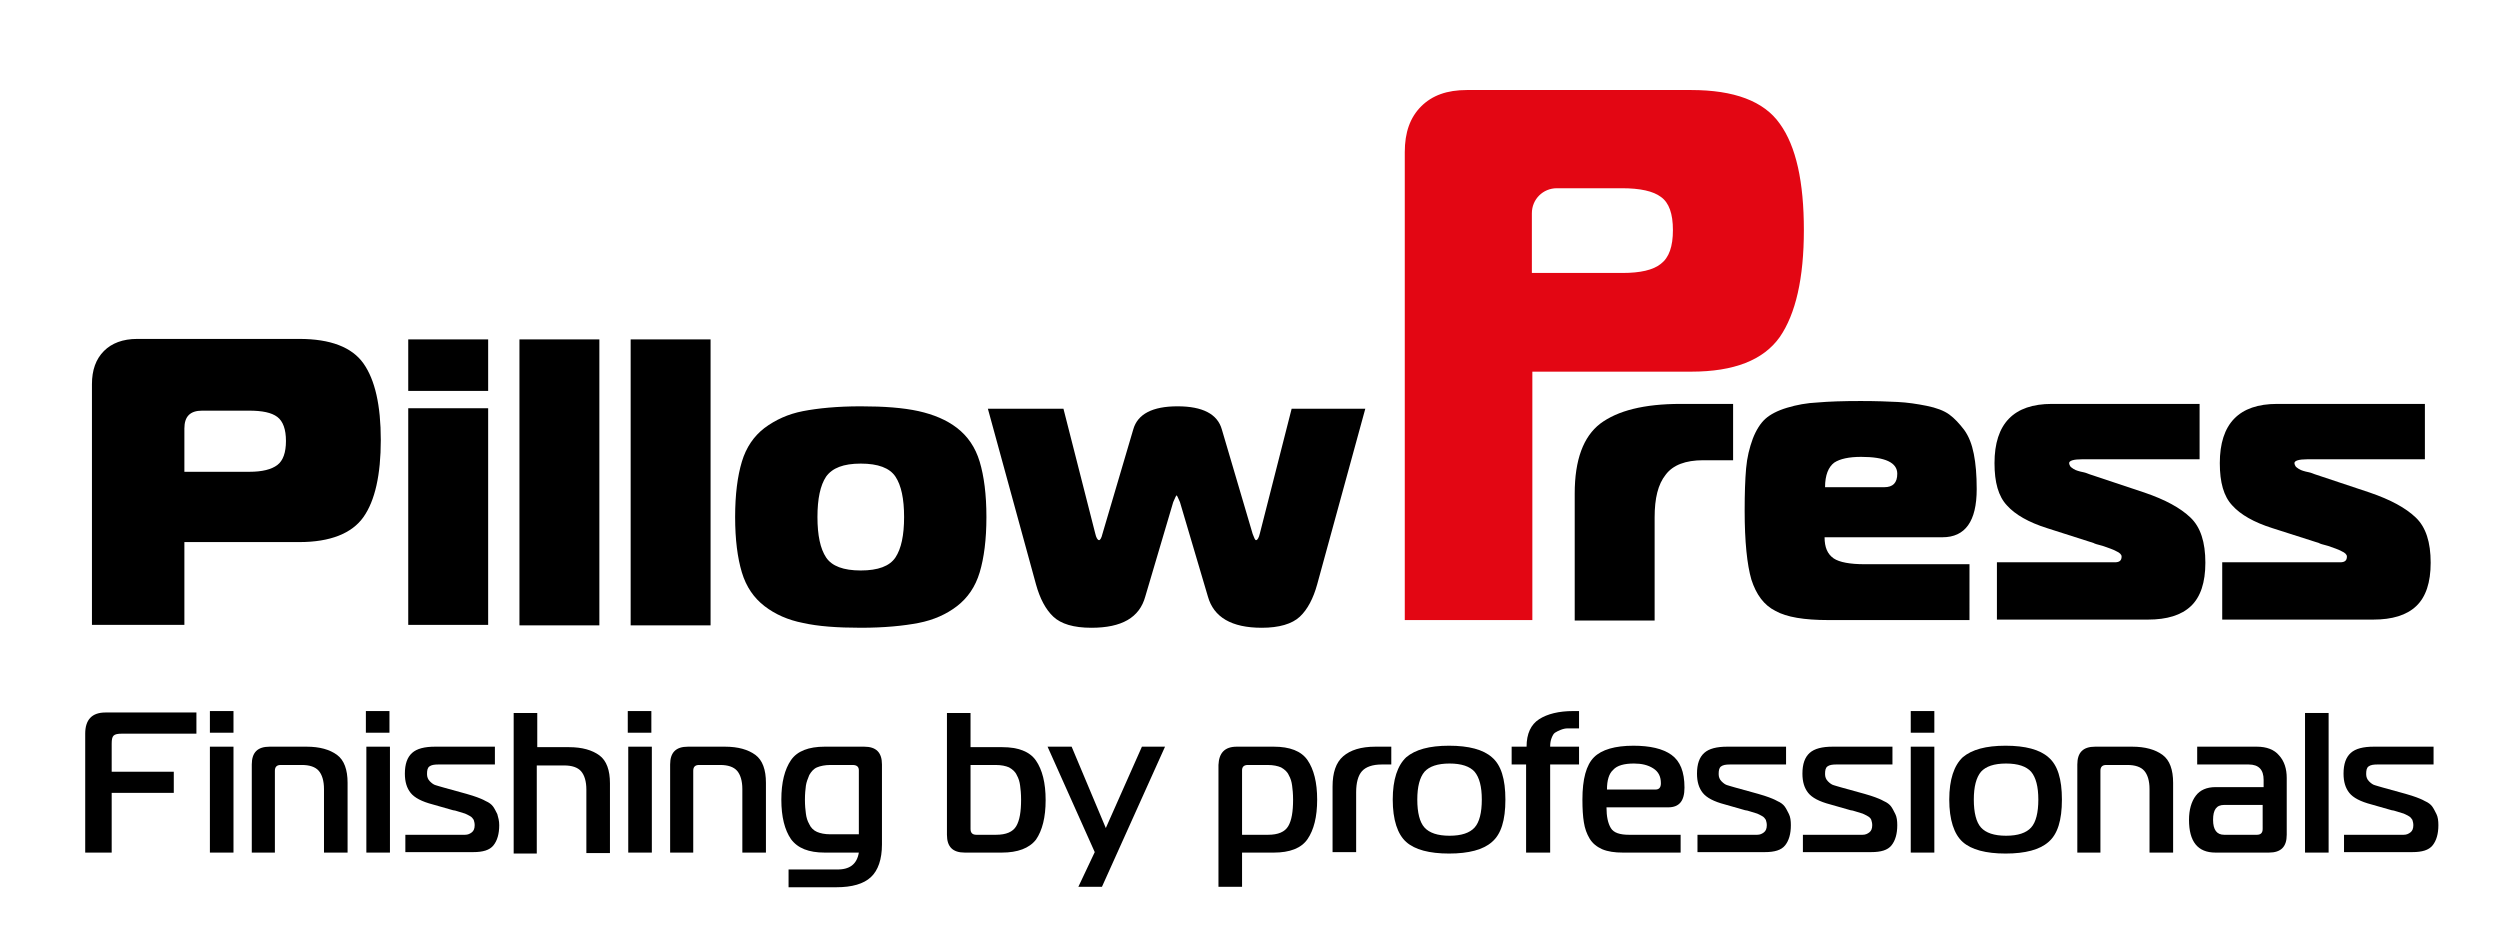 <svg xmlns="http://www.w3.org/2000/svg" xmlns:xlink="http://www.w3.org/1999/xlink" id="Ebene_1" x="0px" y="0px" viewBox="0 0 519.3 194.6" style="enable-background:new 0 0 519.3 194.6;" xml:space="preserve"><style type="text/css">	.st0{fill:#E30613;}</style><g>	<path d="M38.3,129.8H19.1v-50c0-2.9,0.8-5.2,2.5-6.9c1.6-1.6,3.9-2.5,6.9-2.5h33.7c6.4,0,10.9,1.7,13.3,5.1  c2.4,3.4,3.6,8.7,3.6,15.9c0,7.2-1.2,12.6-3.6,16c-2.4,3.4-6.9,5.2-13.3,5.2H38.3V129.8z M38.3,98h13.5c2.7,0,4.6-0.5,5.8-1.4  c1.2-0.9,1.8-2.6,1.8-5c0-2.4-0.6-4.1-1.8-5c-1.2-0.9-3.1-1.3-5.9-1.3H42c-2.5,0-3.7,1.2-3.7,3.7V98z"></path>	<path d="M101.4,81.2H84.8V70.5h16.6V81.2z M84.8,129.8v-45h16.6v45H84.8z"></path>	<path d="M107.9,129.8V70.5h16.6v59.4H107.9z"></path>	<path d="M131,129.8V70.5h16.6v59.4H131z"></path>	<path d="M166.8,85.4c3.1-0.6,7.1-1,12-1c4.9,0,8.8,0.3,12,1c3.1,0.7,5.8,1.8,8,3.5c2.2,1.7,3.8,4,4.7,7c0.9,3,1.4,6.8,1.4,11.5  c0,4.7-0.5,8.5-1.4,11.5c-0.9,3-2.5,5.3-4.7,7c-2.2,1.7-4.9,2.9-8,3.5c-3.1,0.6-7.1,1-12,1c-4.9,0-8.9-0.3-12-1  c-3.1-0.6-5.8-1.8-8-3.5c-2.2-1.7-3.8-4-4.7-7c-0.9-3-1.4-6.8-1.4-11.5c0-4.7,0.5-8.5,1.4-11.5c0.9-3,2.5-5.3,4.7-7  C161.1,87.2,163.7,86,166.8,85.4z M171.6,99c-1.2,1.8-1.8,4.6-1.8,8.4c0,3.8,0.6,6.6,1.8,8.4c1.2,1.8,3.6,2.7,7.2,2.7  c3.6,0,6-0.9,7.2-2.7c1.2-1.8,1.8-4.6,1.8-8.4c0-3.8-0.6-6.6-1.8-8.4c-1.2-1.8-3.6-2.7-7.2-2.7C175.2,96.3,172.9,97.2,171.6,99z"></path>	<path d="M220.9,84.9l6.6,25.9c0.2,0.9,0.5,1.4,0.8,1.4c0.2,0,0.5-0.4,0.7-1.3l6.4-21.7c0.9-3.2,4-4.8,9.2-4.8  c5.2,0,8.3,1.6,9.2,4.8l6.4,21.7c0.3,0.8,0.5,1.3,0.7,1.3c0.3,0,0.6-0.5,0.8-1.4l6.6-25.9h15.3l-10,36.5c-0.8,2.9-2,5.2-3.6,6.7  c-1.6,1.5-4.3,2.3-7.9,2.3c-6.3,0-10-2.2-11.2-6.5l-5.8-19.6c-0.4-0.9-0.6-1.4-0.7-1.4c-0.1,0-0.3,0.5-0.7,1.4l-5.8,19.6  c-1.2,4.4-4.9,6.5-11.2,6.5c-3.7,0-6.3-0.8-7.9-2.3c-1.6-1.5-2.8-3.8-3.6-6.7l-10-36.5H220.9z"></path>	<g>		<g>			<path d="M327.1,128.8v-26.3c0-7,1.8-11.8,5.3-14.5c3.6-2.7,9.1-4.1,16.7-4.1h10.9v11.7h-6.2c-3.7,0-6.3,1-7.8,3    c-1.6,2-2.3,4.9-2.3,8.9v21.4H327.1z"></path>		</g>	</g>	<g>		<g>			<path d="M409.1,128.8h-29.3c-5,0-8.7-0.6-11-1.9c-2.4-1.2-4-3.4-5-6.5c-0.9-3.1-1.4-7.9-1.4-14.3c0-3.6,0.1-6.5,0.3-8.8    c0.2-2.3,0.7-4.3,1.4-6.2c0.7-1.8,1.6-3.2,2.6-4.1c1-0.9,2.5-1.7,4.5-2.3c2-0.6,4.1-1,6.4-1.1c2.3-0.2,5.2-0.3,8.9-0.3    c3.2,0,5.7,0.1,7.7,0.2c2,0.1,4,0.4,6,0.8c2,0.4,3.6,1,4.7,1.8c1.1,0.8,2.1,1.9,3.1,3.2c1,1.4,1.6,3,2,5c0.4,2,0.6,4.4,0.6,7.3    c0,6.7-2.4,10-7.1,10h-24.5c0,2.1,0.6,3.5,1.9,4.4c1.2,0.8,3.4,1.2,6.4,1.2h21.8V128.8z M379.1,101.2h12.3c1.8,0,2.7-0.9,2.7-2.8    c0-2.3-2.5-3.5-7.5-3.5c-2.5,0-4.4,0.4-5.6,1.2C379.8,97,379.1,98.7,379.1,101.2z"></path>		</g>	</g>	<g>		<g>			<path d="M414.8,128.8v-12h24.5c1,0,1.4-0.4,1.4-1.2c0-0.4-0.4-0.8-1.1-1.1c-0.7-0.4-1.7-0.7-2.8-1.1c-1.2-0.3-1.8-0.5-1.9-0.6    l-9.7-3.1c-3.8-1.2-6.6-2.8-8.3-4.7c-1.8-1.9-2.6-4.8-2.6-8.8c0-8.2,4-12.3,11.9-12.3h30.7v11.5h-24.4c-1.8,0-2.7,0.3-2.7,0.8    c0,0.2,0.1,0.4,0.2,0.6c0.1,0.2,0.4,0.4,0.7,0.6c0.3,0.2,0.6,0.3,0.9,0.4c0.3,0.1,0.7,0.2,1.2,0.3c0.5,0.1,0.9,0.3,1.2,0.4    l11.4,3.8c4.4,1.5,7.5,3.2,9.6,5.2s3.1,5.1,3.1,9.4c0,4.1-1,7.1-3,9c-2,1.9-5,2.8-8.9,2.8H414.8z"></path>		</g>	</g>	<g>		<g>			<path d="M461.6,128.8v-12h24.5c1,0,1.4-0.4,1.4-1.2c0-0.4-0.4-0.8-1.1-1.1c-0.7-0.4-1.7-0.7-2.8-1.1c-1.2-0.3-1.8-0.5-1.9-0.6    l-9.7-3.1c-3.8-1.2-6.6-2.8-8.3-4.7c-1.8-1.9-2.6-4.8-2.6-8.8c0-8.2,4-12.3,11.9-12.3h30.7v11.5h-24.4c-1.8,0-2.7,0.3-2.7,0.8    c0,0.2,0.1,0.4,0.2,0.6c0.1,0.2,0.4,0.4,0.7,0.6c0.3,0.2,0.6,0.3,0.9,0.4c0.3,0.1,0.7,0.2,1.2,0.3c0.5,0.1,0.9,0.3,1.2,0.4    l11.4,3.8c4.4,1.5,7.5,3.2,9.6,5.2s3.1,5.1,3.1,9.4c0,4.1-1,7.1-3,9c-2,1.9-5,2.8-8.9,2.8H461.6z"></path>		</g>	</g>	<path class="st0" d="M318.3,128.8h-26.5V31.6c0-4.1,1.1-7.2,3.4-9.5c2.3-2.3,5.4-3.4,9.5-3.4h46.6c8.9,0,15.1,2.3,18.4,7  c3.4,4.7,5,12.1,5,22.1c0,10-1.7,17.4-5,22.2c-3.4,4.8-9.5,7.2-18.4,7.2h-33V128.8z M318.3,56.7h18.7c3.7,0,6.4-0.6,8-1.9  c1.7-1.3,2.5-3.6,2.5-7c0-3.4-0.8-5.7-2.5-6.9c-1.6-1.2-4.3-1.8-8.1-1.8h-13.5c-2.9,0-5.2,2.3-5.2,5.2V56.7z"></path></g><g>	<path d="M23.2,177.1h-5.5v-24.7c0-2.9,1.4-4.4,4.2-4.4h18.9v4.4H25.3c-0.8,0-1.4,0.1-1.7,0.4c-0.3,0.3-0.4,0.8-0.4,1.7v5.8h12.9  v4.4H23.2V177.1z"></path>	<path d="M48.5,152.2h-4.9v-4.5h4.9V152.2z M43.6,177.1v-22h4.9v22H43.6z"></path>	<path d="M52.3,177.1v-18.3c0-2.5,1.2-3.7,3.7-3.7h7.7c2.7,0,4.8,0.6,6.3,1.7c1.5,1.1,2.2,3.1,2.2,5.8v14.5h-4.9v-13.2  c0-1.7-0.4-3-1.1-3.8c-0.7-0.8-1.9-1.2-3.5-1.2h-4.4c-0.8,0-1.2,0.4-1.2,1.2v17H52.3z"></path>	<path d="M80.9,152.2h-4.9v-4.5h4.9V152.2z M76.1,177.1v-22h4.9v22H76.1z"></path>	<path d="M84.2,177.1v-3.7h12.4c0.6,0,1-0.2,1.4-0.5c0.4-0.3,0.6-0.8,0.6-1.5c0-0.4-0.1-0.8-0.2-1.1c-0.2-0.3-0.4-0.6-0.8-0.8  c-0.4-0.2-0.7-0.4-1-0.5c-0.3-0.1-0.7-0.2-1.3-0.4c-0.6-0.2-1-0.3-1.2-0.3l-4.2-1.2c-2.3-0.6-3.8-1.4-4.6-2.4c-0.8-1-1.2-2.3-1.2-4  c0-2,0.5-3.4,1.5-4.3c1-0.9,2.6-1.3,4.8-1.3h12.4v3.7H91c-0.8,0-1.4,0.1-1.8,0.4c-0.4,0.3-0.5,0.8-0.5,1.6c0,0.6,0.2,1.1,0.6,1.5  c0.4,0.4,0.8,0.7,1.2,0.8c0.4,0.1,0.9,0.3,1.7,0.5l4.7,1.3c1,0.3,1.7,0.5,2.2,0.7c0.5,0.2,1.1,0.4,1.8,0.8c0.7,0.3,1.2,0.7,1.5,1.1  c0.3,0.4,0.6,1,0.9,1.6c0.2,0.7,0.4,1.4,0.4,2.3c0,1.8-0.4,3.2-1.2,4.2c-0.8,1-2.2,1.4-4.2,1.4H84.2z"></path>	<path d="M106.7,177.1v-29h4.9v7.1h6.6c2.7,0,4.8,0.6,6.3,1.7c1.5,1.1,2.2,3.1,2.2,5.8v14.5h-4.9v-13.2c0-1.7-0.4-3-1.1-3.8  c-0.7-0.8-1.9-1.2-3.5-1.2h-5.7v18.3H106.7z"></path>	<path d="M135.3,152.2h-4.9v-4.5h4.9V152.2z M130.5,177.1v-22h4.9v22H130.5z"></path>	<path d="M139.2,177.1v-18.3c0-2.5,1.2-3.7,3.7-3.7h7.7c2.7,0,4.8,0.6,6.3,1.7c1.5,1.1,2.2,3.1,2.2,5.8v14.5h-4.9v-13.2  c0-1.7-0.4-3-1.1-3.8c-0.7-0.8-1.9-1.2-3.5-1.2h-4.4c-0.8,0-1.2,0.4-1.2,1.2v17H139.2z"></path>	<path d="M178.4,177.1h-7.1c-3.3,0-5.6-0.9-7-2.8c-1.3-1.9-2-4.6-2-8.2c0-3.6,0.7-6.3,2-8.2c1.3-1.9,3.7-2.8,7-2.8h8.2  c2.5,0,3.7,1.2,3.7,3.7v16.6c0,3.1-0.8,5.4-2.3,6.8c-1.5,1.4-3.9,2.1-7.2,2.1h-9.9v-3.7h9.9C176.5,180.7,178,179.5,178.4,177.1z   M177.1,158.9h-4.6c-1.1,0-2.1,0.2-2.8,0.5c-0.7,0.3-1.2,0.9-1.6,1.6c-0.3,0.7-0.6,1.5-0.7,2.2c-0.1,0.8-0.2,1.7-0.2,2.9  c0,1.2,0.1,2.2,0.2,2.9c0.1,0.8,0.3,1.5,0.7,2.2c0.3,0.7,0.9,1.3,1.6,1.6c0.7,0.3,1.6,0.5,2.8,0.5h5.9v-13.3  C178.4,159.3,178,158.9,177.1,158.9z"></path>	<path d="M208.1,177.1h-7.7c-2.5,0-3.7-1.2-3.7-3.7v-25.3h4.9v7.1h6.6c3.3,0,5.7,0.9,7,2.8c1.3,1.9,2,4.6,2,8.2c0,3.6-0.7,6.3-2,8.2  C213.8,176.2,211.4,177.1,208.1,177.1z M201.6,158.9v13.3c0,0.8,0.4,1.2,1.2,1.2h4.1c2.1,0,3.5-0.6,4.2-1.8c0.7-1.2,1-3,1-5.5  c0-1.2-0.1-2.2-0.2-2.9c-0.1-0.8-0.3-1.5-0.7-2.2c-0.3-0.7-0.9-1.2-1.6-1.6c-0.7-0.3-1.6-0.5-2.8-0.5H201.6z"></path>	<path d="M242,155.1l-13.1,29.1H224l3.4-7.2l-9.8-21.9h5l7.1,16.9l7.5-16.9H242z"></path>	<path d="M256.9,155.1h7.7c3.3,0,5.7,0.9,7,2.8c1.3,1.9,2,4.6,2,8.2c0,3.6-0.7,6.3-2,8.2c-1.3,1.9-3.7,2.8-7,2.8H258v7.1h-4.9v-25.3  C253.2,156.4,254.4,155.1,256.9,155.1z M258,160v13.4h5.4c2.1,0,3.5-0.6,4.2-1.8c0.7-1.2,1-3,1-5.5c0-1.2-0.1-2.2-0.2-2.9  c-0.1-0.8-0.3-1.5-0.7-2.2c-0.3-0.7-0.9-1.2-1.6-1.6c-0.7-0.3-1.6-0.5-2.8-0.5h-4.1C258.5,158.9,258,159.2,258,160z"></path>	<path d="M276.8,177.1v-13.7c0-2.9,0.7-5,2.2-6.3c1.5-1.3,3.7-2,6.7-2h3.3v3.7h-2c-1.9,0-3.3,0.5-4.1,1.4c-0.8,0.9-1.2,2.4-1.2,4.4  v12.4H276.8z"></path>	<path d="M292.1,157.3c1.9-1.6,4.8-2.4,8.9-2.4c4.1,0,7.1,0.8,8.9,2.4c1.9,1.6,2.8,4.5,2.8,8.8c0,4.3-0.9,7.2-2.8,8.8  c-1.8,1.6-4.8,2.4-8.9,2.4c-4.1,0-7.1-0.8-8.9-2.4c-1.8-1.6-2.8-4.6-2.8-8.8C289.3,161.9,290.3,159,292.1,157.3z M294.4,166.1  c0,2.7,0.5,4.7,1.5,5.8c1,1.1,2.7,1.7,5.2,1.7c2.5,0,4.2-0.6,5.2-1.7c1-1.1,1.5-3.1,1.5-5.8c0-2.7-0.5-4.6-1.5-5.8  c-1-1.1-2.7-1.7-5.2-1.7c-2.5,0-4.2,0.6-5.2,1.7C294.9,161.5,294.4,163.4,294.4,166.1z"></path>	<path d="M321.9,177.1h-4.9v-18.3H314v-3.7h3.1c0-2.7,0.9-4.6,2.6-5.7c1.7-1.1,4.1-1.7,7.1-1.7c0.1,0,0.3,0,0.6,0c0.3,0,0.5,0,0.6,0  v3.6c-0.2,0-0.5,0-0.8,0c-0.6,0-1.2,0-1.6,0c-0.4,0-0.9,0.1-1.4,0.3c-0.5,0.2-0.9,0.4-1.2,0.6c-0.3,0.2-0.5,0.6-0.7,1.1  c-0.2,0.5-0.3,1.1-0.3,1.8h6v3.7h-6V177.1z"></path>	<path d="M349.3,177.1h-12.2c-1.7,0-3.1-0.2-4.3-0.7c-1.1-0.5-2-1.2-2.6-2.2c-0.6-1-1-2.1-1.2-3.4c-0.2-1.2-0.3-2.8-0.3-4.7  c0-4.3,0.8-7.2,2.4-8.8c1.6-1.6,4.4-2.4,8.2-2.4c3.4,0,6.1,0.6,7.9,1.9c1.8,1.3,2.7,3.5,2.7,6.8c0,2.8-1.1,4.1-3.4,4.1h-12.8  c0,1.9,0.3,3.3,0.9,4.3s1.9,1.4,3.8,1.4h10.7V177.1z M333.8,164h10.1c0.7,0,1.1-0.4,1.1-1.3c0-1.4-0.5-2.4-1.6-3.1  c-1.1-0.7-2.4-1-4-1c-2,0-3.5,0.4-4.3,1.3C334.2,160.7,333.8,162.1,333.8,164z"></path>	<path d="M352.6,177.1v-3.7h12.4c0.6,0,1-0.2,1.4-0.5c0.4-0.3,0.6-0.8,0.6-1.5c0-0.4-0.1-0.8-0.2-1.1c-0.2-0.3-0.4-0.6-0.8-0.8  s-0.7-0.4-1-0.5c-0.3-0.1-0.7-0.2-1.3-0.4c-0.6-0.2-1-0.3-1.2-0.3l-4.2-1.2c-2.3-0.6-3.8-1.4-4.6-2.4c-0.8-1-1.2-2.3-1.2-4  c0-2,0.5-3.4,1.5-4.3c1-0.9,2.6-1.3,4.8-1.3H371v3.7h-11.7c-0.8,0-1.4,0.1-1.8,0.4c-0.4,0.3-0.5,0.8-0.5,1.6c0,0.6,0.2,1.1,0.6,1.5  c0.4,0.4,0.8,0.7,1.2,0.8s0.9,0.3,1.7,0.5l4.7,1.3c1,0.3,1.7,0.5,2.2,0.7c0.5,0.2,1.1,0.4,1.8,0.8c0.7,0.3,1.2,0.7,1.5,1.1  c0.3,0.4,0.6,1,0.9,1.6s0.4,1.4,0.4,2.3c0,1.8-0.4,3.2-1.2,4.2c-0.8,1-2.2,1.4-4.2,1.4H352.6z"></path>	<path d="M374.5,177.1v-3.7h12.4c0.6,0,1-0.2,1.4-0.5c0.4-0.3,0.6-0.8,0.6-1.5c0-0.4-0.1-0.8-0.2-1.1s-0.4-0.6-0.8-0.8  s-0.7-0.4-1-0.5c-0.3-0.1-0.7-0.2-1.3-0.4c-0.6-0.2-1-0.3-1.2-0.3l-4.2-1.2c-2.3-0.6-3.8-1.4-4.6-2.4c-0.8-1-1.2-2.3-1.2-4  c0-2,0.5-3.4,1.5-4.3c1-0.9,2.6-1.3,4.8-1.3h12.4v3.7h-11.7c-0.8,0-1.4,0.1-1.8,0.4c-0.4,0.3-0.5,0.8-0.5,1.6  c0,0.6,0.2,1.1,0.6,1.5c0.4,0.4,0.8,0.7,1.2,0.8c0.4,0.1,0.9,0.3,1.7,0.5l4.7,1.3c1,0.3,1.7,0.5,2.2,0.7c0.5,0.2,1.1,0.4,1.8,0.8  c0.7,0.3,1.2,0.7,1.5,1.1c0.3,0.4,0.6,1,0.9,1.6s0.4,1.4,0.4,2.3c0,1.8-0.4,3.2-1.2,4.2c-0.8,1-2.2,1.4-4.2,1.4H374.5z"></path>	<path d="M401.8,152.2h-4.9v-4.5h4.9V152.2z M396.9,177.1v-22h4.9v22H396.9z"></path>	<path d="M407.7,157.3c1.9-1.6,4.8-2.4,8.9-2.4c4.1,0,7.1,0.8,8.9,2.4c1.9,1.6,2.8,4.5,2.8,8.8c0,4.3-0.9,7.2-2.8,8.8  c-1.8,1.6-4.8,2.4-8.9,2.4c-4.1,0-7.1-0.8-8.9-2.4c-1.8-1.6-2.8-4.6-2.8-8.8C404.9,161.9,405.9,159,407.7,157.3z M410,166.1  c0,2.7,0.5,4.7,1.5,5.8c1,1.1,2.7,1.7,5.2,1.7c2.5,0,4.2-0.6,5.2-1.7c1-1.1,1.5-3.1,1.5-5.8c0-2.7-0.5-4.6-1.5-5.8  c-1-1.1-2.7-1.7-5.2-1.7c-2.5,0-4.2,0.6-5.2,1.7C410.5,161.5,410,163.4,410,166.1z"></path>	<path d="M431.5,177.1v-18.3c0-2.5,1.2-3.7,3.7-3.7h7.7c2.7,0,4.8,0.6,6.3,1.7c1.5,1.1,2.2,3.1,2.2,5.8v14.5h-4.9v-13.2  c0-1.7-0.4-3-1.1-3.8c-0.7-0.8-1.9-1.2-3.5-1.2h-4.4c-0.8,0-1.2,0.4-1.2,1.2v17H431.5z"></path>	<path d="M456.3,155.1h12.5c2,0,3.6,0.6,4.6,1.8c1.1,1.2,1.6,2.8,1.6,4.7v11.8c0,2.5-1.2,3.7-3.7,3.7h-11.1c-3.7,0-5.5-2.3-5.5-6.8  c0-2.1,0.5-3.8,1.4-5c0.9-1.2,2.3-1.8,4.1-1.8h10V162c0-2.1-1-3.2-3.1-3.2h-10.7V155.1z M470.1,167.2H462c-1.6,0-2.3,1-2.3,3.1  c0,2.1,0.8,3.1,2.3,3.1h6.8c0.8,0,1.2-0.4,1.2-1.2V167.2z"></path>	<path d="M478.8,177.1v-29h4.9v29H478.8z"></path>	<path d="M486.9,177.1v-3.7h12.4c0.6,0,1-0.2,1.4-0.5c0.4-0.3,0.6-0.8,0.6-1.5c0-0.4-0.1-0.8-0.2-1.1c-0.2-0.3-0.4-0.6-0.8-0.8  s-0.7-0.4-1-0.5c-0.3-0.1-0.7-0.2-1.3-0.4c-0.6-0.2-1-0.3-1.2-0.3l-4.2-1.2c-2.3-0.6-3.8-1.4-4.6-2.4c-0.8-1-1.2-2.3-1.2-4  c0-2,0.5-3.4,1.5-4.3c1-0.9,2.6-1.3,4.8-1.3h12.4v3.7h-11.7c-0.8,0-1.4,0.1-1.8,0.4c-0.4,0.3-0.5,0.8-0.5,1.6  c0,0.6,0.2,1.1,0.6,1.5c0.4,0.4,0.8,0.7,1.2,0.8s0.9,0.3,1.7,0.5l4.7,1.3c1,0.3,1.7,0.5,2.2,0.7c0.5,0.2,1.1,0.4,1.8,0.8  c0.7,0.3,1.2,0.7,1.5,1.1c0.3,0.4,0.6,1,0.9,1.6s0.4,1.4,0.4,2.3c0,1.8-0.4,3.2-1.2,4.2c-0.8,1-2.2,1.4-4.2,1.4H486.9z"></path></g></svg>